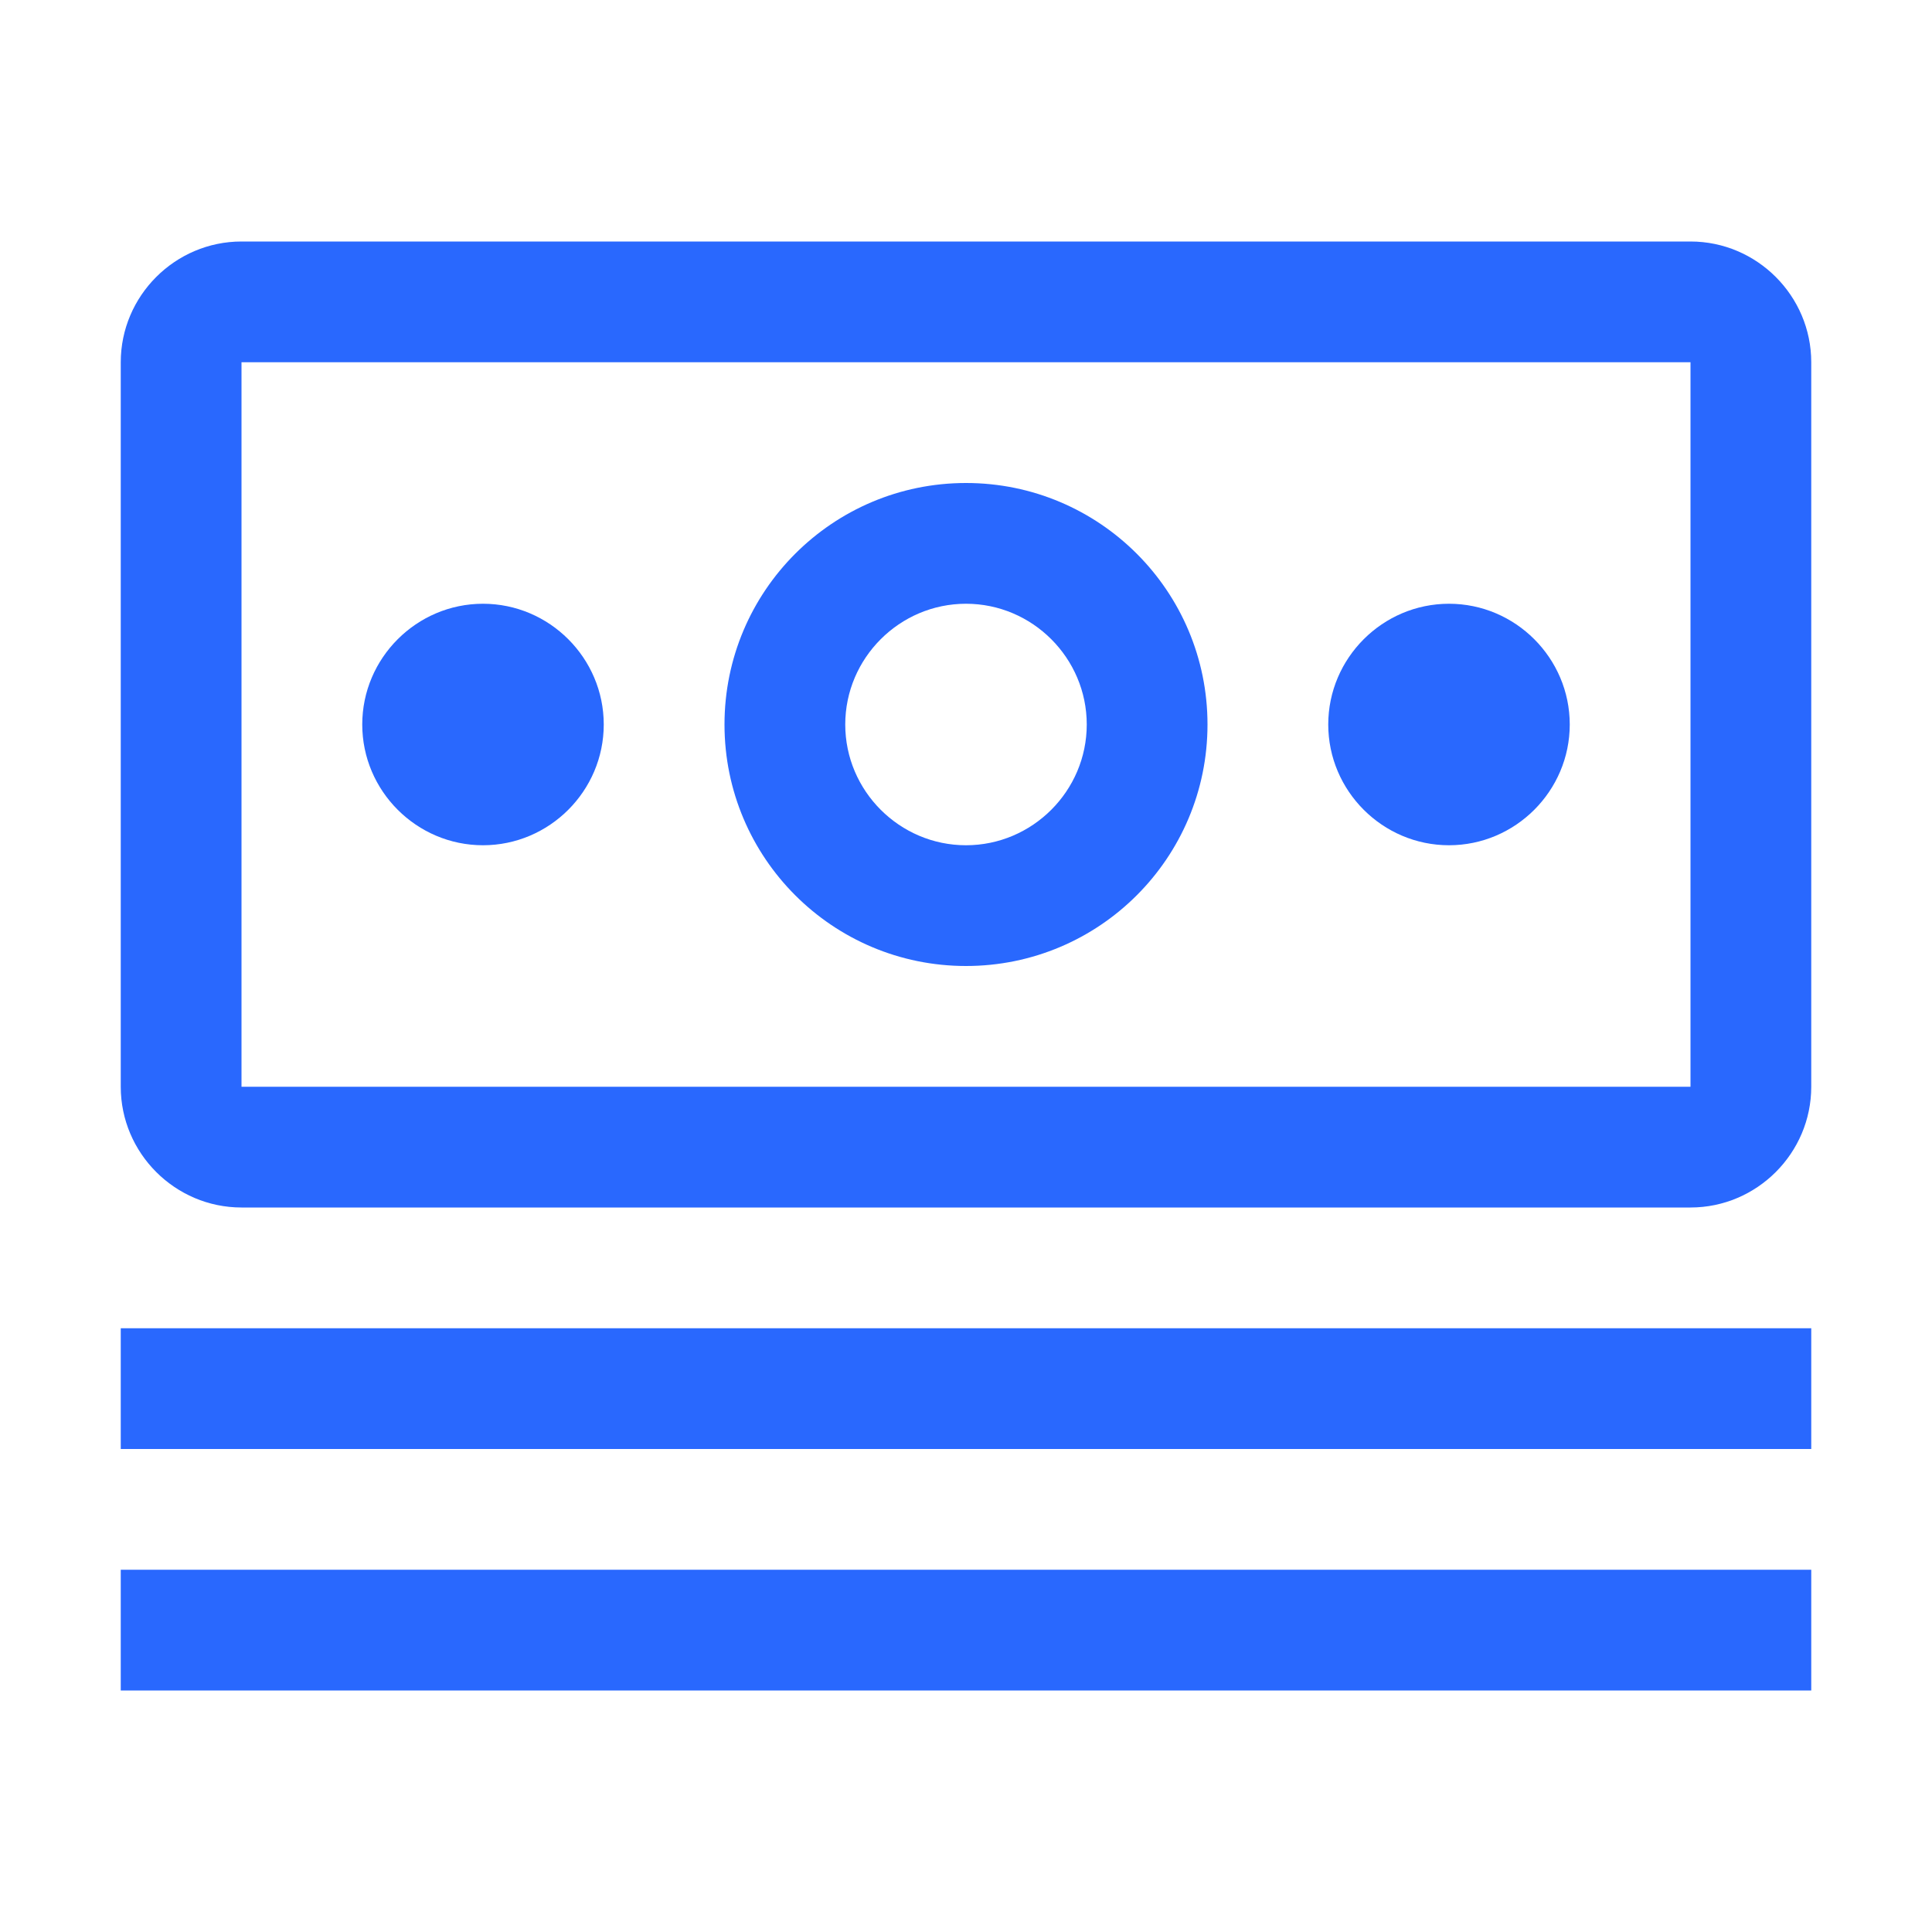 <?xml version="1.0" encoding="UTF-8"?>
<svg xmlns="http://www.w3.org/2000/svg" width="40" height="40" viewBox="0 0 40 40" fill="none">
  <path d="M37.5 27.5H2.5V30H37.5V27.5Z" fill="#2968FE"></path>
  <path d="M37.5 32.5H2.5V35H37.5V32.5Z" fill="#2968FE"></path>
  <path d="M30 12.5C28.625 12.5 27.5 13.625 27.5 15C27.5 16.375 28.625 17.5 30 17.5C31.375 17.5 32.5 16.375 32.5 15C32.5 13.625 31.375 12.5 30 12.5Z" fill="#2968FE"></path>
  <path d="M20 20C17.238 20 15 17.762 15 15C15 12.238 17.238 10 20 10C22.762 10 25 12.238 25 15C25 17.762 22.762 20 20 20ZM20 12.5C18.625 12.5 17.5 13.625 17.5 15C17.5 16.375 18.625 17.5 20 17.5C21.375 17.5 22.5 16.375 22.5 15C22.5 13.625 21.375 12.5 20 12.5Z" fill="#2968FE"></path>
  <path d="M10 12.5C8.625 12.5 7.5 13.625 7.5 15C7.5 16.375 8.625 17.5 10 17.5C11.375 17.5 12.5 16.375 12.5 15C12.5 13.625 11.375 12.5 10 12.5Z" fill="#2968FE"></path>
  <path d="M35 25H5C3.625 25 2.5 23.875 2.5 22.5V7.5C2.5 6.125 3.625 5 5 5H35C36.375 5 37.5 6.125 37.5 7.5V22.5C37.5 23.875 36.375 25 35 25ZM35 7.5H5V22.5H35V7.5Z" fill="#2968FE"></path>
</svg>
